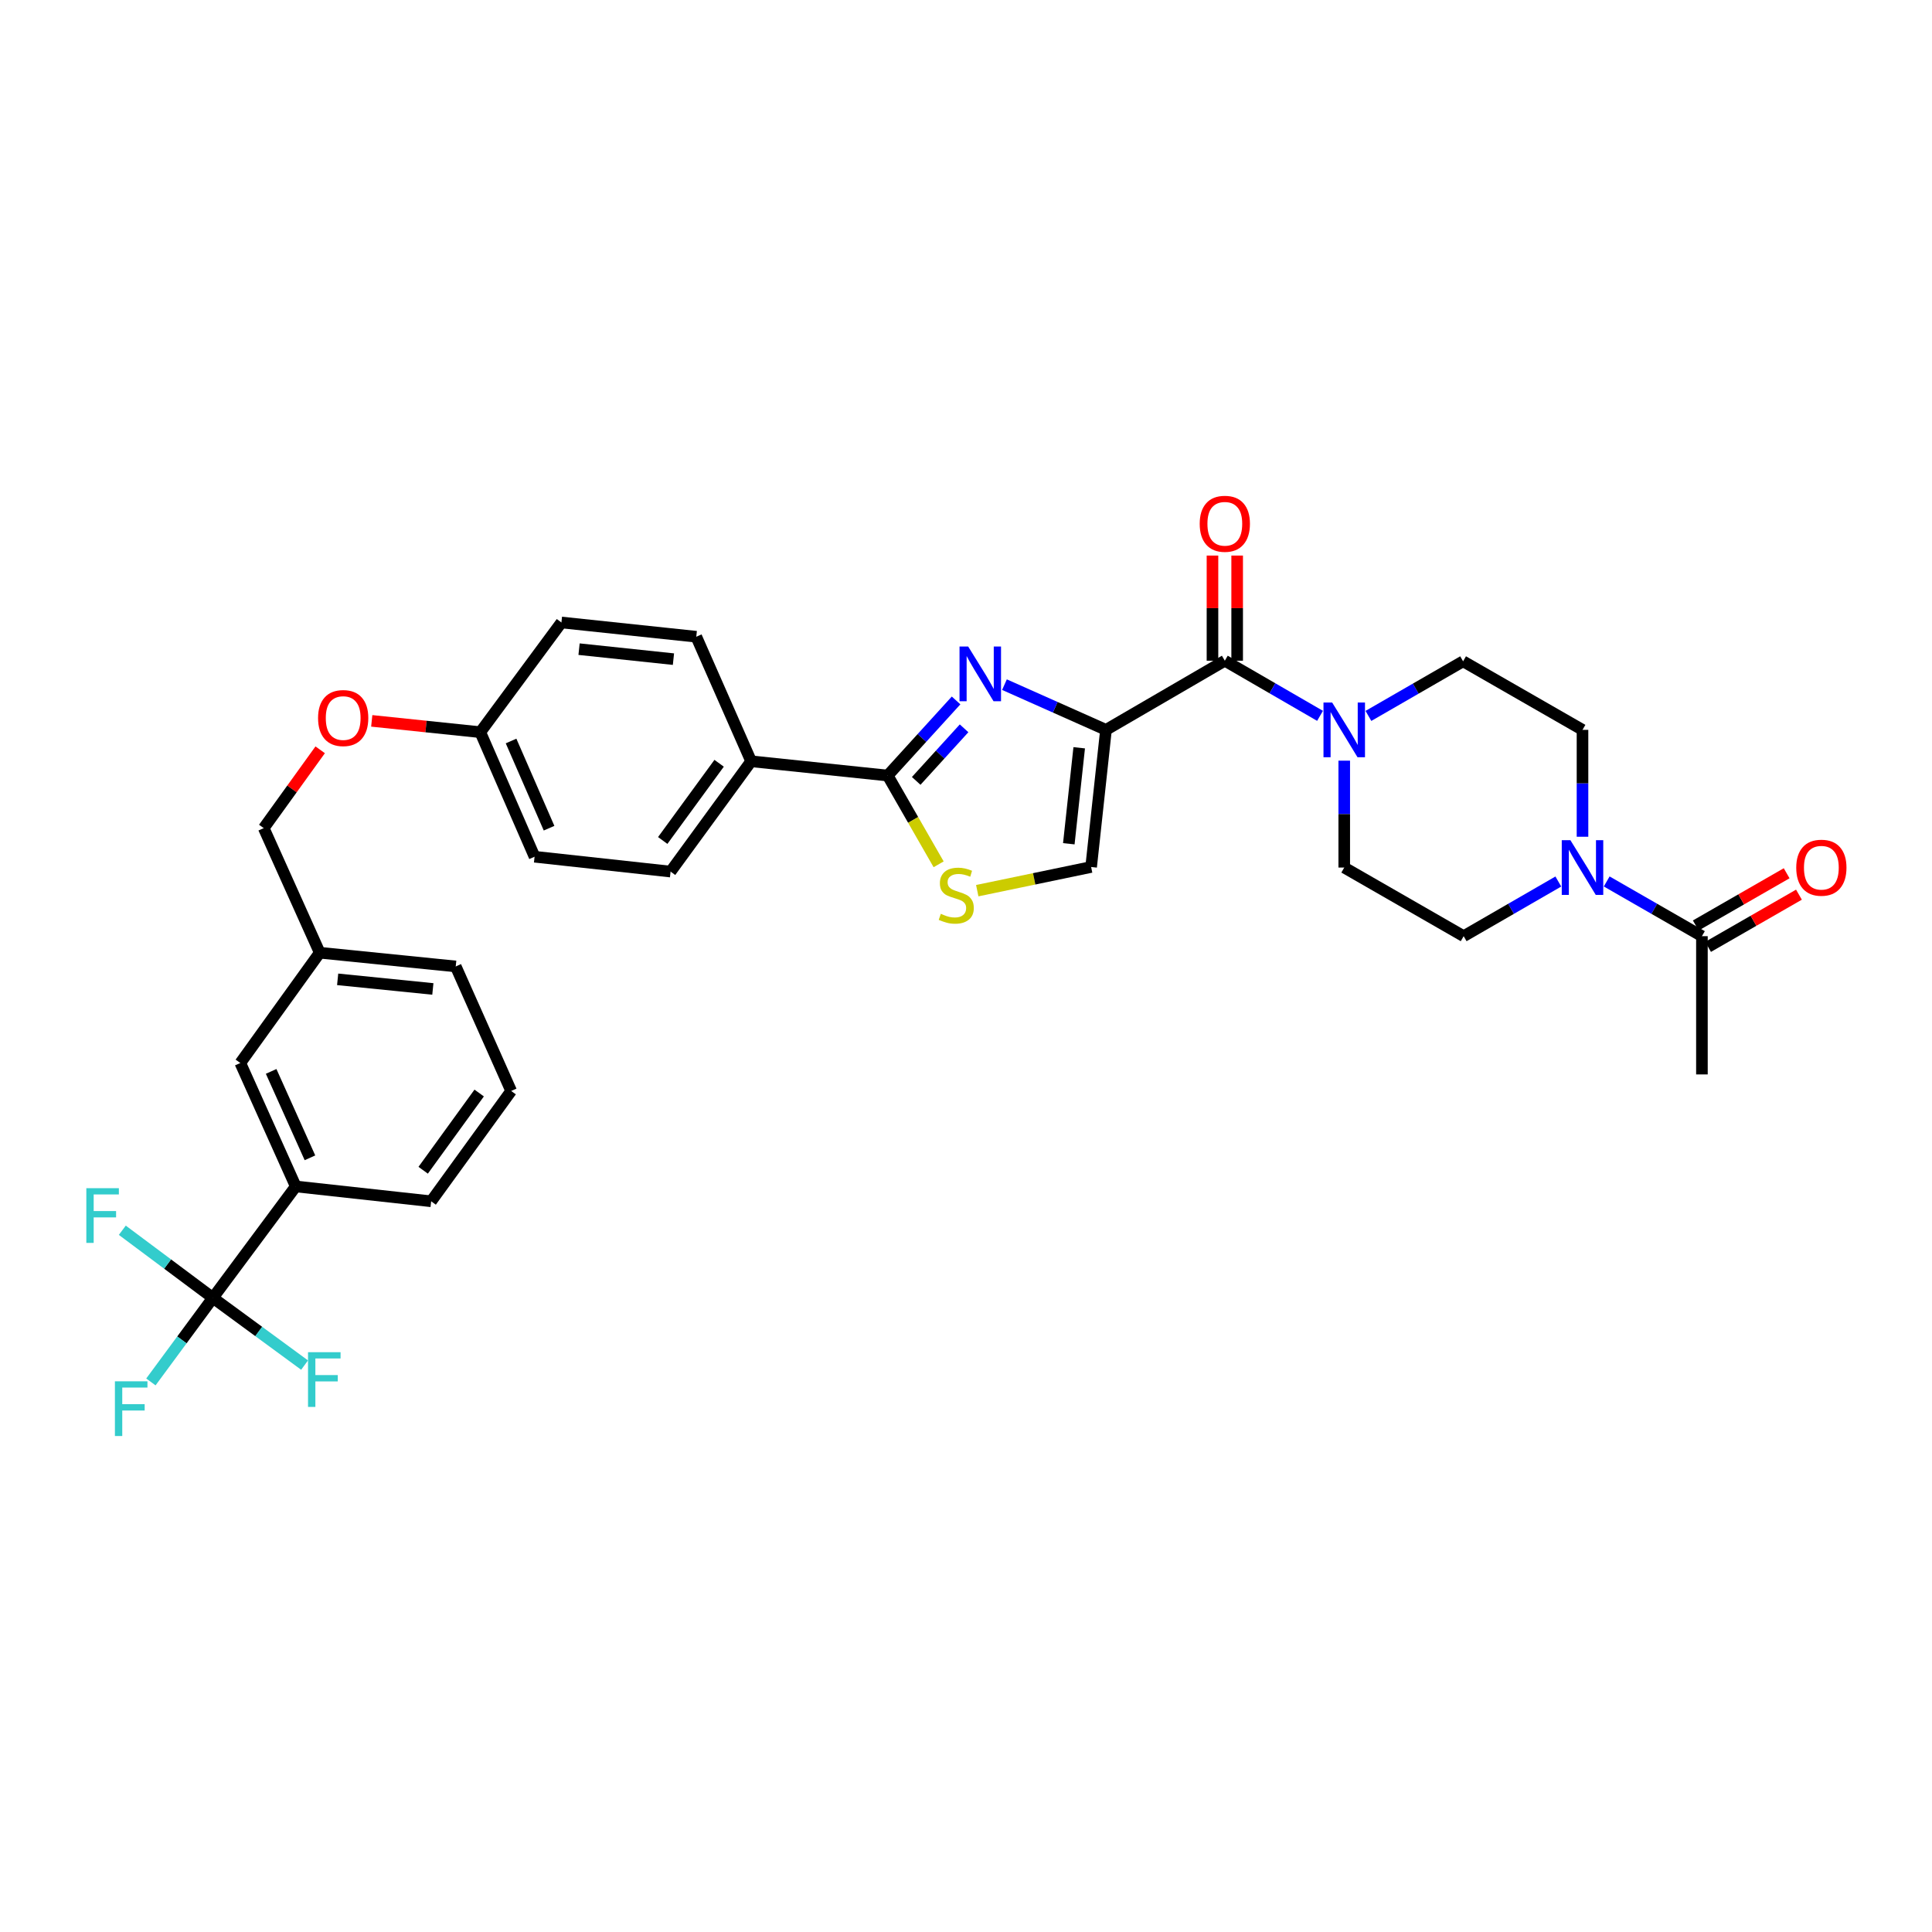 <?xml version='1.0' encoding='iso-8859-1'?>
<svg version='1.1' baseProfile='full'
              xmlns='http://www.w3.org/2000/svg'
                      xmlns:rdkit='http://www.rdkit.org/xml'
                      xmlns:xlink='http://www.w3.org/1999/xlink'
                  xml:space='preserve'
width='1000px' height='1000px' viewBox='0 0 1000 1000'>
<!-- END OF HEADER -->
<rect style='opacity:1.0;fill:#FFFFFF;stroke:none' width='1000' height='1000' x='0' y='0'> </rect>
<path class='bond-0' d='M 572.451,377.776 L 546.18,366.074' style='fill:none;fill-rule:evenodd;stroke:#000000;stroke-width:6px;stroke-linecap:butt;stroke-linejoin:miter;stroke-opacity:1' />
<path class='bond-0' d='M 546.18,366.074 L 519.909,354.372' style='fill:none;fill-rule:evenodd;stroke:#0000FF;stroke-width:6px;stroke-linecap:butt;stroke-linejoin:miter;stroke-opacity:1' />
<path class='bond-2' d='M 572.451,377.776 L 633.965,341.987' style='fill:none;fill-rule:evenodd;stroke:#000000;stroke-width:6px;stroke-linecap:butt;stroke-linejoin:miter;stroke-opacity:1' />
<path class='bond-6' d='M 572.451,377.776 L 564.764,448.752' style='fill:none;fill-rule:evenodd;stroke:#000000;stroke-width:6px;stroke-linecap:butt;stroke-linejoin:miter;stroke-opacity:1' />
<path class='bond-6' d='M 558.595,387.047 L 553.214,436.73' style='fill:none;fill-rule:evenodd;stroke:#000000;stroke-width:6px;stroke-linecap:butt;stroke-linejoin:miter;stroke-opacity:1' />
<path class='bond-1' d='M 494.869,362.543 L 477.168,381.982' style='fill:none;fill-rule:evenodd;stroke:#0000FF;stroke-width:6px;stroke-linecap:butt;stroke-linejoin:miter;stroke-opacity:1' />
<path class='bond-1' d='M 477.168,381.982 L 459.468,401.421' style='fill:none;fill-rule:evenodd;stroke:#000000;stroke-width:6px;stroke-linecap:butt;stroke-linejoin:miter;stroke-opacity:1' />
<path class='bond-1' d='M 499.006,376.977 L 486.615,390.584' style='fill:none;fill-rule:evenodd;stroke:#0000FF;stroke-width:6px;stroke-linecap:butt;stroke-linejoin:miter;stroke-opacity:1' />
<path class='bond-1' d='M 486.615,390.584 L 474.225,404.192' style='fill:none;fill-rule:evenodd;stroke:#000000;stroke-width:6px;stroke-linecap:butt;stroke-linejoin:miter;stroke-opacity:1' />
<path class='bond-10' d='M 459.468,401.421 L 388.79,394.039' style='fill:none;fill-rule:evenodd;stroke:#000000;stroke-width:6px;stroke-linecap:butt;stroke-linejoin:miter;stroke-opacity:1' />
<path class='bond-33' d='M 459.468,401.421 L 472.651,424.393' style='fill:none;fill-rule:evenodd;stroke:#000000;stroke-width:6px;stroke-linecap:butt;stroke-linejoin:miter;stroke-opacity:1' />
<path class='bond-33' d='M 472.651,424.393 L 485.833,447.365' style='fill:none;fill-rule:evenodd;stroke:#CCCC00;stroke-width:6px;stroke-linecap:butt;stroke-linejoin:miter;stroke-opacity:1' />
<path class='bond-5' d='M 633.965,341.987 L 658.608,356.256' style='fill:none;fill-rule:evenodd;stroke:#000000;stroke-width:6px;stroke-linecap:butt;stroke-linejoin:miter;stroke-opacity:1' />
<path class='bond-5' d='M 658.608,356.256 L 683.251,370.524' style='fill:none;fill-rule:evenodd;stroke:#0000FF;stroke-width:6px;stroke-linecap:butt;stroke-linejoin:miter;stroke-opacity:1' />
<path class='bond-11' d='M 640.353,341.987 L 640.353,314.773' style='fill:none;fill-rule:evenodd;stroke:#000000;stroke-width:6px;stroke-linecap:butt;stroke-linejoin:miter;stroke-opacity:1' />
<path class='bond-11' d='M 640.353,314.773 L 640.353,287.56' style='fill:none;fill-rule:evenodd;stroke:#FF0000;stroke-width:6px;stroke-linecap:butt;stroke-linejoin:miter;stroke-opacity:1' />
<path class='bond-11' d='M 627.576,341.987 L 627.576,314.773' style='fill:none;fill-rule:evenodd;stroke:#000000;stroke-width:6px;stroke-linecap:butt;stroke-linejoin:miter;stroke-opacity:1' />
<path class='bond-11' d='M 627.576,314.773 L 627.576,287.56' style='fill:none;fill-rule:evenodd;stroke:#FF0000;stroke-width:6px;stroke-linecap:butt;stroke-linejoin:miter;stroke-opacity:1' />
<path class='bond-3' d='M 110.197,671.773 L 153.078,614.099' style='fill:none;fill-rule:evenodd;stroke:#000000;stroke-width:6px;stroke-linecap:butt;stroke-linejoin:miter;stroke-opacity:1' />
<path class='bond-18' d='M 110.197,671.773 L 133.923,689.172' style='fill:none;fill-rule:evenodd;stroke:#000000;stroke-width:6px;stroke-linecap:butt;stroke-linejoin:miter;stroke-opacity:1' />
<path class='bond-18' d='M 133.923,689.172 L 157.649,706.572' style='fill:none;fill-rule:evenodd;stroke:#33CCCC;stroke-width:6px;stroke-linecap:butt;stroke-linejoin:miter;stroke-opacity:1' />
<path class='bond-19' d='M 110.197,671.773 L 94.148,693.531' style='fill:none;fill-rule:evenodd;stroke:#000000;stroke-width:6px;stroke-linecap:butt;stroke-linejoin:miter;stroke-opacity:1' />
<path class='bond-19' d='M 94.148,693.531 L 78.1,715.289' style='fill:none;fill-rule:evenodd;stroke:#33CCCC;stroke-width:6px;stroke-linecap:butt;stroke-linejoin:miter;stroke-opacity:1' />
<path class='bond-20' d='M 110.197,671.773 L 86.752,654.274' style='fill:none;fill-rule:evenodd;stroke:#000000;stroke-width:6px;stroke-linecap:butt;stroke-linejoin:miter;stroke-opacity:1' />
<path class='bond-20' d='M 86.752,654.274 L 63.307,636.776' style='fill:none;fill-rule:evenodd;stroke:#33CCCC;stroke-width:6px;stroke-linecap:butt;stroke-linejoin:miter;stroke-opacity:1' />
<path class='bond-4' d='M 505.822,461.009 L 535.293,454.881' style='fill:none;fill-rule:evenodd;stroke:#CCCC00;stroke-width:6px;stroke-linecap:butt;stroke-linejoin:miter;stroke-opacity:1' />
<path class='bond-4' d='M 535.293,454.881 L 564.764,448.752' style='fill:none;fill-rule:evenodd;stroke:#000000;stroke-width:6px;stroke-linecap:butt;stroke-linejoin:miter;stroke-opacity:1' />
<path class='bond-12' d='M 695.776,393.718 L 695.776,421.381' style='fill:none;fill-rule:evenodd;stroke:#0000FF;stroke-width:6px;stroke-linecap:butt;stroke-linejoin:miter;stroke-opacity:1' />
<path class='bond-12' d='M 695.776,421.381 L 695.776,449.043' style='fill:none;fill-rule:evenodd;stroke:#000000;stroke-width:6px;stroke-linecap:butt;stroke-linejoin:miter;stroke-opacity:1' />
<path class='bond-13' d='M 708.292,370.558 L 732.795,356.425' style='fill:none;fill-rule:evenodd;stroke:#0000FF;stroke-width:6px;stroke-linecap:butt;stroke-linejoin:miter;stroke-opacity:1' />
<path class='bond-13' d='M 732.795,356.425 L 757.297,342.292' style='fill:none;fill-rule:evenodd;stroke:#000000;stroke-width:6px;stroke-linecap:butt;stroke-linejoin:miter;stroke-opacity:1' />
<path class='bond-7' d='M 819.102,433.102 L 819.102,405.439' style='fill:none;fill-rule:evenodd;stroke:#0000FF;stroke-width:6px;stroke-linecap:butt;stroke-linejoin:miter;stroke-opacity:1' />
<path class='bond-7' d='M 819.102,405.439 L 819.102,377.776' style='fill:none;fill-rule:evenodd;stroke:#000000;stroke-width:6px;stroke-linecap:butt;stroke-linejoin:miter;stroke-opacity:1' />
<path class='bond-8' d='M 831.624,456.239 L 856.269,470.401' style='fill:none;fill-rule:evenodd;stroke:#0000FF;stroke-width:6px;stroke-linecap:butt;stroke-linejoin:miter;stroke-opacity:1' />
<path class='bond-8' d='M 856.269,470.401 L 880.914,484.563' style='fill:none;fill-rule:evenodd;stroke:#000000;stroke-width:6px;stroke-linecap:butt;stroke-linejoin:miter;stroke-opacity:1' />
<path class='bond-34' d='M 806.586,456.27 L 782.087,470.417' style='fill:none;fill-rule:evenodd;stroke:#0000FF;stroke-width:6px;stroke-linecap:butt;stroke-linejoin:miter;stroke-opacity:1' />
<path class='bond-34' d='M 782.087,470.417 L 757.588,484.563' style='fill:none;fill-rule:evenodd;stroke:#000000;stroke-width:6px;stroke-linecap:butt;stroke-linejoin:miter;stroke-opacity:1' />
<path class='bond-17' d='M 884.096,490.102 L 907.615,476.589' style='fill:none;fill-rule:evenodd;stroke:#000000;stroke-width:6px;stroke-linecap:butt;stroke-linejoin:miter;stroke-opacity:1' />
<path class='bond-17' d='M 907.615,476.589 L 931.133,463.076' style='fill:none;fill-rule:evenodd;stroke:#FF0000;stroke-width:6px;stroke-linecap:butt;stroke-linejoin:miter;stroke-opacity:1' />
<path class='bond-17' d='M 877.731,479.024 L 901.249,465.511' style='fill:none;fill-rule:evenodd;stroke:#000000;stroke-width:6px;stroke-linecap:butt;stroke-linejoin:miter;stroke-opacity:1' />
<path class='bond-17' d='M 901.249,465.511 L 924.767,451.998' style='fill:none;fill-rule:evenodd;stroke:#FF0000;stroke-width:6px;stroke-linecap:butt;stroke-linejoin:miter;stroke-opacity:1' />
<path class='bond-29' d='M 880.914,484.563 L 880.914,556.121' style='fill:none;fill-rule:evenodd;stroke:#000000;stroke-width:6px;stroke-linecap:butt;stroke-linejoin:miter;stroke-opacity:1' />
<path class='bond-9' d='M 153.078,614.099 L 124.387,550.208' style='fill:none;fill-rule:evenodd;stroke:#000000;stroke-width:6px;stroke-linecap:butt;stroke-linejoin:miter;stroke-opacity:1' />
<path class='bond-9' d='M 160.43,599.282 L 140.346,554.557' style='fill:none;fill-rule:evenodd;stroke:#000000;stroke-width:6px;stroke-linecap:butt;stroke-linejoin:miter;stroke-opacity:1' />
<path class='bond-30' d='M 153.078,614.099 L 223.166,621.787' style='fill:none;fill-rule:evenodd;stroke:#000000;stroke-width:6px;stroke-linecap:butt;stroke-linejoin:miter;stroke-opacity:1' />
<path class='bond-21' d='M 388.79,394.039 L 347.088,451.13' style='fill:none;fill-rule:evenodd;stroke:#000000;stroke-width:6px;stroke-linecap:butt;stroke-linejoin:miter;stroke-opacity:1' />
<path class='bond-21' d='M 372.217,395.066 L 343.026,435.03' style='fill:none;fill-rule:evenodd;stroke:#000000;stroke-width:6px;stroke-linecap:butt;stroke-linejoin:miter;stroke-opacity:1' />
<path class='bond-22' d='M 388.79,394.039 L 360.39,329.572' style='fill:none;fill-rule:evenodd;stroke:#000000;stroke-width:6px;stroke-linecap:butt;stroke-linejoin:miter;stroke-opacity:1' />
<path class='bond-14' d='M 695.776,449.043 L 757.588,484.563' style='fill:none;fill-rule:evenodd;stroke:#000000;stroke-width:6px;stroke-linecap:butt;stroke-linejoin:miter;stroke-opacity:1' />
<path class='bond-15' d='M 757.297,342.292 L 819.102,377.776' style='fill:none;fill-rule:evenodd;stroke:#000000;stroke-width:6px;stroke-linecap:butt;stroke-linejoin:miter;stroke-opacity:1' />
<path class='bond-16' d='M 124.387,550.208 L 165.493,493.123' style='fill:none;fill-rule:evenodd;stroke:#000000;stroke-width:6px;stroke-linecap:butt;stroke-linejoin:miter;stroke-opacity:1' />
<path class='bond-27' d='M 347.088,451.13 L 276.694,443.443' style='fill:none;fill-rule:evenodd;stroke:#000000;stroke-width:6px;stroke-linecap:butt;stroke-linejoin:miter;stroke-opacity:1' />
<path class='bond-28' d='M 360.39,329.572 L 290.593,322.19' style='fill:none;fill-rule:evenodd;stroke:#000000;stroke-width:6px;stroke-linecap:butt;stroke-linejoin:miter;stroke-opacity:1' />
<path class='bond-28' d='M 348.577,341.171 L 299.718,336.003' style='fill:none;fill-rule:evenodd;stroke:#000000;stroke-width:6px;stroke-linecap:butt;stroke-linejoin:miter;stroke-opacity:1' />
<path class='bond-23' d='M 192.415,373.12 L 220.507,376.048' style='fill:none;fill-rule:evenodd;stroke:#FF0000;stroke-width:6px;stroke-linecap:butt;stroke-linejoin:miter;stroke-opacity:1' />
<path class='bond-23' d='M 220.507,376.048 L 248.599,378.976' style='fill:none;fill-rule:evenodd;stroke:#000000;stroke-width:6px;stroke-linecap:butt;stroke-linejoin:miter;stroke-opacity:1' />
<path class='bond-26' d='M 165.726,388.098 L 151.118,408.367' style='fill:none;fill-rule:evenodd;stroke:#FF0000;stroke-width:6px;stroke-linecap:butt;stroke-linejoin:miter;stroke-opacity:1' />
<path class='bond-26' d='M 151.118,408.367 L 136.51,428.636' style='fill:none;fill-rule:evenodd;stroke:#000000;stroke-width:6px;stroke-linecap:butt;stroke-linejoin:miter;stroke-opacity:1' />
<path class='bond-24' d='M 248.599,378.976 L 290.593,322.19' style='fill:none;fill-rule:evenodd;stroke:#000000;stroke-width:6px;stroke-linecap:butt;stroke-linejoin:miter;stroke-opacity:1' />
<path class='bond-35' d='M 248.599,378.976 L 276.694,443.443' style='fill:none;fill-rule:evenodd;stroke:#000000;stroke-width:6px;stroke-linecap:butt;stroke-linejoin:miter;stroke-opacity:1' />
<path class='bond-35' d='M 264.526,383.542 L 284.193,428.668' style='fill:none;fill-rule:evenodd;stroke:#000000;stroke-width:6px;stroke-linecap:butt;stroke-linejoin:miter;stroke-opacity:1' />
<path class='bond-25' d='M 165.493,493.123 L 136.51,428.636' style='fill:none;fill-rule:evenodd;stroke:#000000;stroke-width:6px;stroke-linecap:butt;stroke-linejoin:miter;stroke-opacity:1' />
<path class='bond-32' d='M 165.493,493.123 L 235.886,500.229' style='fill:none;fill-rule:evenodd;stroke:#000000;stroke-width:6px;stroke-linecap:butt;stroke-linejoin:miter;stroke-opacity:1' />
<path class='bond-32' d='M 174.769,506.902 L 224.044,511.875' style='fill:none;fill-rule:evenodd;stroke:#000000;stroke-width:6px;stroke-linecap:butt;stroke-linejoin:miter;stroke-opacity:1' />
<path class='bond-36' d='M 223.166,621.787 L 264.577,564.681' style='fill:none;fill-rule:evenodd;stroke:#000000;stroke-width:6px;stroke-linecap:butt;stroke-linejoin:miter;stroke-opacity:1' />
<path class='bond-36' d='M 219.034,605.72 L 248.022,565.746' style='fill:none;fill-rule:evenodd;stroke:#000000;stroke-width:6px;stroke-linecap:butt;stroke-linejoin:miter;stroke-opacity:1' />
<path class='bond-31' d='M 264.577,564.681 L 235.886,500.229' style='fill:none;fill-rule:evenodd;stroke:#000000;stroke-width:6px;stroke-linecap:butt;stroke-linejoin:miter;stroke-opacity:1' />
<path  class='atom-1' d='M 501.128 334.634
L 510.408 349.634
Q 511.328 351.114, 512.808 353.794
Q 514.288 356.474, 514.368 356.634
L 514.368 334.634
L 518.128 334.634
L 518.128 362.954
L 514.248 362.954
L 504.288 346.554
Q 503.128 344.634, 501.888 342.434
Q 500.688 340.234, 500.328 339.554
L 500.328 362.954
L 496.648 362.954
L 496.648 334.634
L 501.128 334.634
' fill='#0000FF'/>
<path  class='atom-5' d='M 486.959 472.988
Q 487.279 473.108, 488.599 473.668
Q 489.919 474.228, 491.359 474.588
Q 492.839 474.908, 494.279 474.908
Q 496.959 474.908, 498.519 473.628
Q 500.079 472.308, 500.079 470.028
Q 500.079 468.468, 499.279 467.508
Q 498.519 466.548, 497.319 466.028
Q 496.119 465.508, 494.119 464.908
Q 491.599 464.148, 490.079 463.428
Q 488.599 462.708, 487.519 461.188
Q 486.479 459.668, 486.479 457.108
Q 486.479 453.548, 488.879 451.348
Q 491.319 449.148, 496.119 449.148
Q 499.399 449.148, 503.119 450.708
L 502.199 453.788
Q 498.799 452.388, 496.239 452.388
Q 493.479 452.388, 491.959 453.548
Q 490.439 454.668, 490.479 456.628
Q 490.479 458.148, 491.239 459.068
Q 492.039 459.988, 493.159 460.508
Q 494.319 461.028, 496.239 461.628
Q 498.799 462.428, 500.319 463.228
Q 501.839 464.028, 502.919 465.668
Q 504.039 467.268, 504.039 470.028
Q 504.039 473.948, 501.399 476.068
Q 498.799 478.148, 494.439 478.148
Q 491.919 478.148, 489.999 477.588
Q 488.119 477.068, 485.879 476.148
L 486.959 472.988
' fill='#CCCC00'/>
<path  class='atom-6' d='M 689.516 363.616
L 698.796 378.616
Q 699.716 380.096, 701.196 382.776
Q 702.676 385.456, 702.756 385.616
L 702.756 363.616
L 706.516 363.616
L 706.516 391.936
L 702.636 391.936
L 692.676 375.536
Q 691.516 373.616, 690.276 371.416
Q 689.076 369.216, 688.716 368.536
L 688.716 391.936
L 685.036 391.936
L 685.036 363.616
L 689.516 363.616
' fill='#0000FF'/>
<path  class='atom-8' d='M 812.842 434.883
L 822.122 449.883
Q 823.042 451.363, 824.522 454.043
Q 826.002 456.723, 826.082 456.883
L 826.082 434.883
L 829.842 434.883
L 829.842 463.203
L 825.962 463.203
L 816.002 446.803
Q 814.842 444.883, 813.602 442.683
Q 812.402 440.483, 812.042 439.803
L 812.042 463.203
L 808.362 463.203
L 808.362 434.883
L 812.842 434.883
' fill='#0000FF'/>
<path  class='atom-12' d='M 620.965 271.106
Q 620.965 264.306, 624.325 260.506
Q 627.685 256.706, 633.965 256.706
Q 640.245 256.706, 643.605 260.506
Q 646.965 264.306, 646.965 271.106
Q 646.965 277.986, 643.565 281.906
Q 640.165 285.786, 633.965 285.786
Q 627.725 285.786, 624.325 281.906
Q 620.965 278.026, 620.965 271.106
M 633.965 282.586
Q 638.285 282.586, 640.605 279.706
Q 642.965 276.786, 642.965 271.106
Q 642.965 265.546, 640.605 262.746
Q 638.285 259.906, 633.965 259.906
Q 629.645 259.906, 627.285 262.706
Q 624.965 265.506, 624.965 271.106
Q 624.965 276.826, 627.285 279.706
Q 629.645 282.586, 633.965 282.586
' fill='#FF0000'/>
<path  class='atom-18' d='M 929.733 449.123
Q 929.733 442.323, 933.093 438.523
Q 936.453 434.723, 942.733 434.723
Q 949.013 434.723, 952.373 438.523
Q 955.733 442.323, 955.733 449.123
Q 955.733 456.003, 952.333 459.923
Q 948.933 463.803, 942.733 463.803
Q 936.493 463.803, 933.093 459.923
Q 929.733 456.043, 929.733 449.123
M 942.733 460.603
Q 947.053 460.603, 949.373 457.723
Q 951.733 454.803, 951.733 449.123
Q 951.733 443.563, 949.373 440.763
Q 947.053 437.923, 942.733 437.923
Q 938.413 437.923, 936.053 440.723
Q 933.733 443.523, 933.733 449.123
Q 933.733 454.843, 936.053 457.723
Q 938.413 460.603, 942.733 460.603
' fill='#FF0000'/>
<path  class='atom-19' d='M 159.436 699.897
L 176.276 699.897
L 176.276 703.137
L 163.236 703.137
L 163.236 711.737
L 174.836 711.737
L 174.836 715.017
L 163.236 715.017
L 163.236 728.217
L 159.436 728.217
L 159.436 699.897
' fill='#33CCCC'/>
<path  class='atom-20' d='M 59.478 714.96
L 76.319 714.96
L 76.319 718.2
L 63.279 718.2
L 63.279 726.8
L 74.879 726.8
L 74.879 730.08
L 63.279 730.08
L 63.279 743.28
L 59.478 743.28
L 59.478 714.96
' fill='#33CCCC'/>
<path  class='atom-21' d='M 44.686 615.002
L 61.526 615.002
L 61.526 618.242
L 48.486 618.242
L 48.486 626.842
L 60.086 626.842
L 60.086 630.122
L 48.486 630.122
L 48.486 643.322
L 44.686 643.322
L 44.686 615.002
' fill='#33CCCC'/>
<path  class='atom-24' d='M 164.631 371.66
Q 164.631 364.86, 167.991 361.06
Q 171.351 357.26, 177.631 357.26
Q 183.911 357.26, 187.271 361.06
Q 190.631 364.86, 190.631 371.66
Q 190.631 378.54, 187.231 382.46
Q 183.831 386.34, 177.631 386.34
Q 171.391 386.34, 167.991 382.46
Q 164.631 378.58, 164.631 371.66
M 177.631 383.14
Q 181.951 383.14, 184.271 380.26
Q 186.631 377.34, 186.631 371.66
Q 186.631 366.1, 184.271 363.3
Q 181.951 360.46, 177.631 360.46
Q 173.311 360.46, 170.951 363.26
Q 168.631 366.06, 168.631 371.66
Q 168.631 377.38, 170.951 380.26
Q 173.311 383.14, 177.631 383.14
' fill='#FF0000'/>
</svg>
